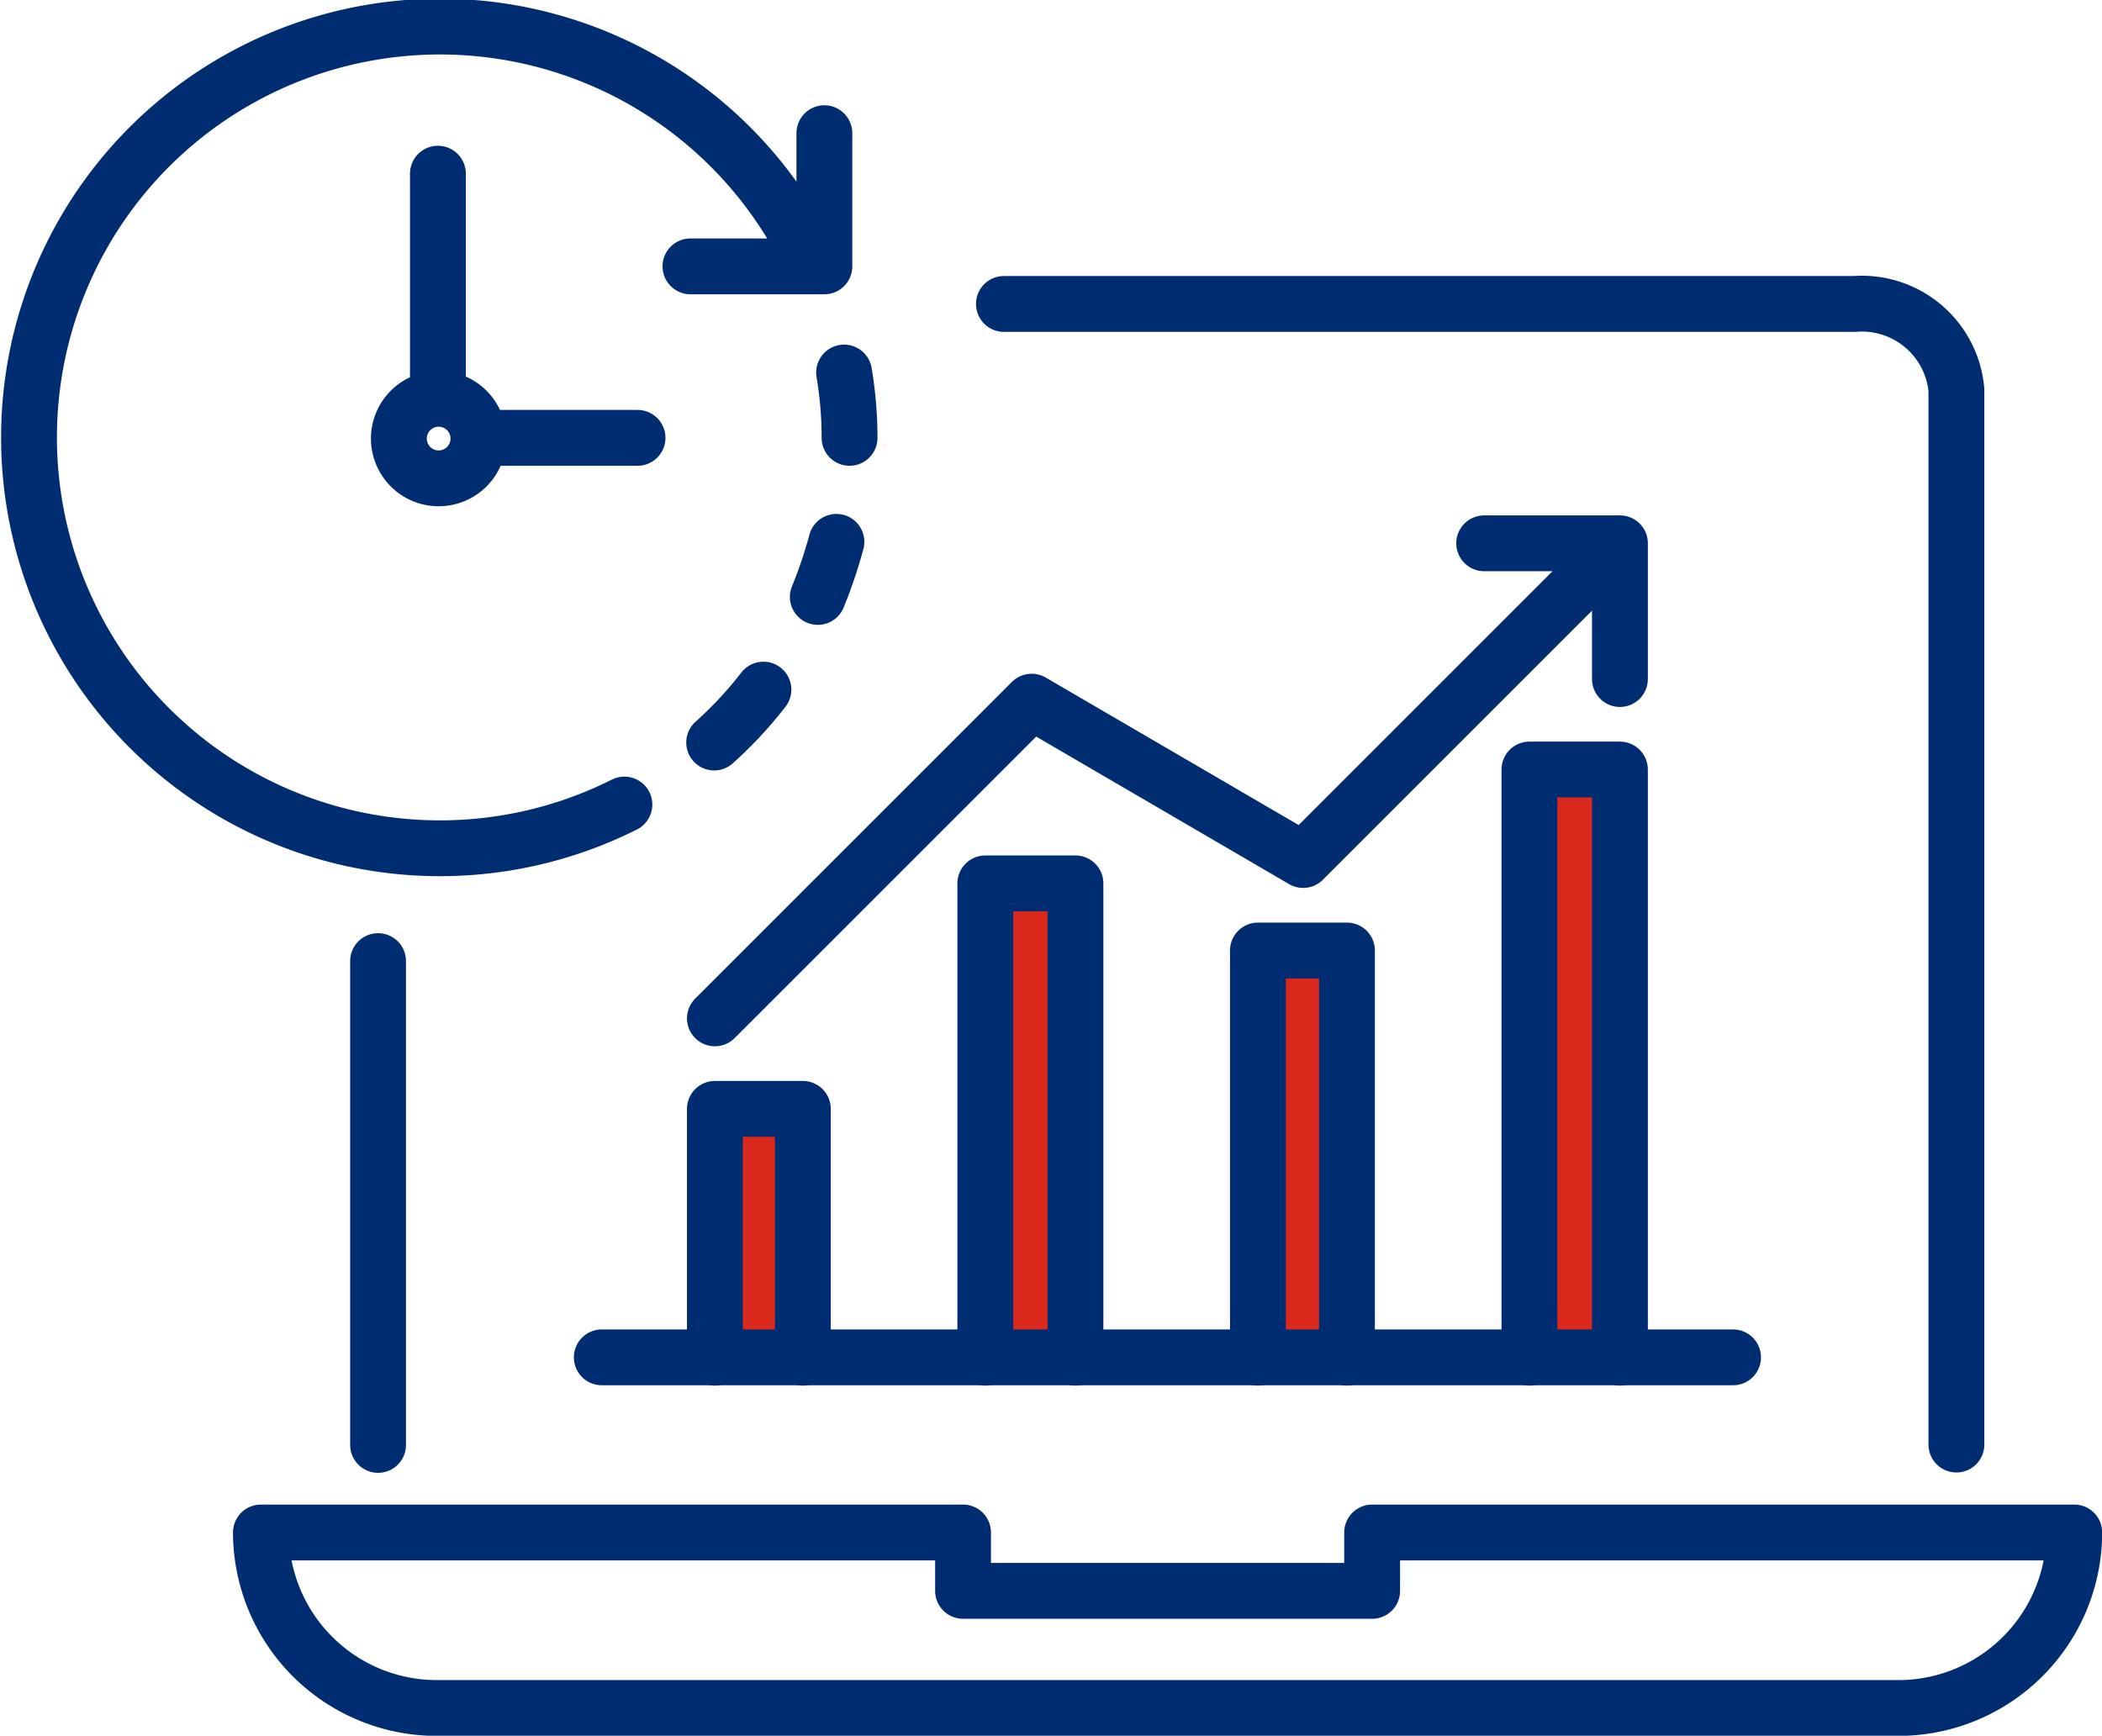 <svg xmlns="http://www.w3.org/2000/svg" xmlns:xlink="http://www.w3.org/1999/xlink" viewBox="0 0 57.6 47.57"><defs><style>.cls-1,.cls-3{fill:none;}.cls-2{clip-path:url(#clip-path);}.cls-3{stroke:#002d72;stroke-linecap:round;stroke-linejoin:round;stroke-width:1.53px;}.cls-4{fill:#da291c;}</style><clipPath id="clip-path" transform="translate(0 0)"><rect class="cls-1" width="57.6" height="47.57"/></clipPath></defs><g id="Layer_2" data-name="Layer 2"><g id="Layer_1-2" data-name="Layer 1"><g class="cls-2"><path class="cls-3" d="M52,46.81H12A4.82,4.82,0,0,1,7.15,42H26.39v1.6H37.6V42H56.84A4.82,4.82,0,0,1,52,46.81Z" transform="translate(0 0)"/><path class="cls-3" d="M53.61,39.59c0-.07,0-28.91,0-28.91a2.6,2.6,0,0,0-2.79-2.35H27.51" transform="translate(0 0)"/><path class="cls-3" d="M23.13,10.21A10.78,10.78,0,0,1,23.28,12m-.36,2.85a12.76,12.76,0,0,1-.51,1.51m-1.49,2.54a10.94,10.94,0,0,1-1.35,1.45m-2.46,1.7a11.26,11.26,0,1,1,5-15.13m.48-3.27V7.3H18.92M17.47,12H13.11M12,4.76v6.17M13.11,12A1.09,1.09,0,1,1,12,10.93,1.09,1.09,0,0,1,13.11,12Z" transform="translate(0 0)"/></g><path class="cls-3" d="M40.67,14.89h3.72v3.72m-24.8,9.3,8.68-8.68,7.44,4.34,8.68-8.68" transform="translate(0 0)"/><path class="cls-4" d="M44.39,37.21V21.09H41.91V37.21m-5,0V26.05H34.47V37.21m-5,0v-13H27v13m-5,0V30.39H19.59v6.82" transform="translate(0 0)"/><path class="cls-3" d="M44.39,37.21V21.09H41.91V37.21m-5,0V26.05H34.47V37.21m-5,0v-13H27v13m-5,0V30.39H19.59v6.82" transform="translate(0 0)"/><line class="cls-3" x1="16.49" y1="37.2" x2="47.49" y2="37.2"/><g class="cls-2"><path class="cls-3" d="M10.36,26.34c0,6.79,0,13.22,0,13.26" transform="translate(0 0)"/></g></g></g></svg>